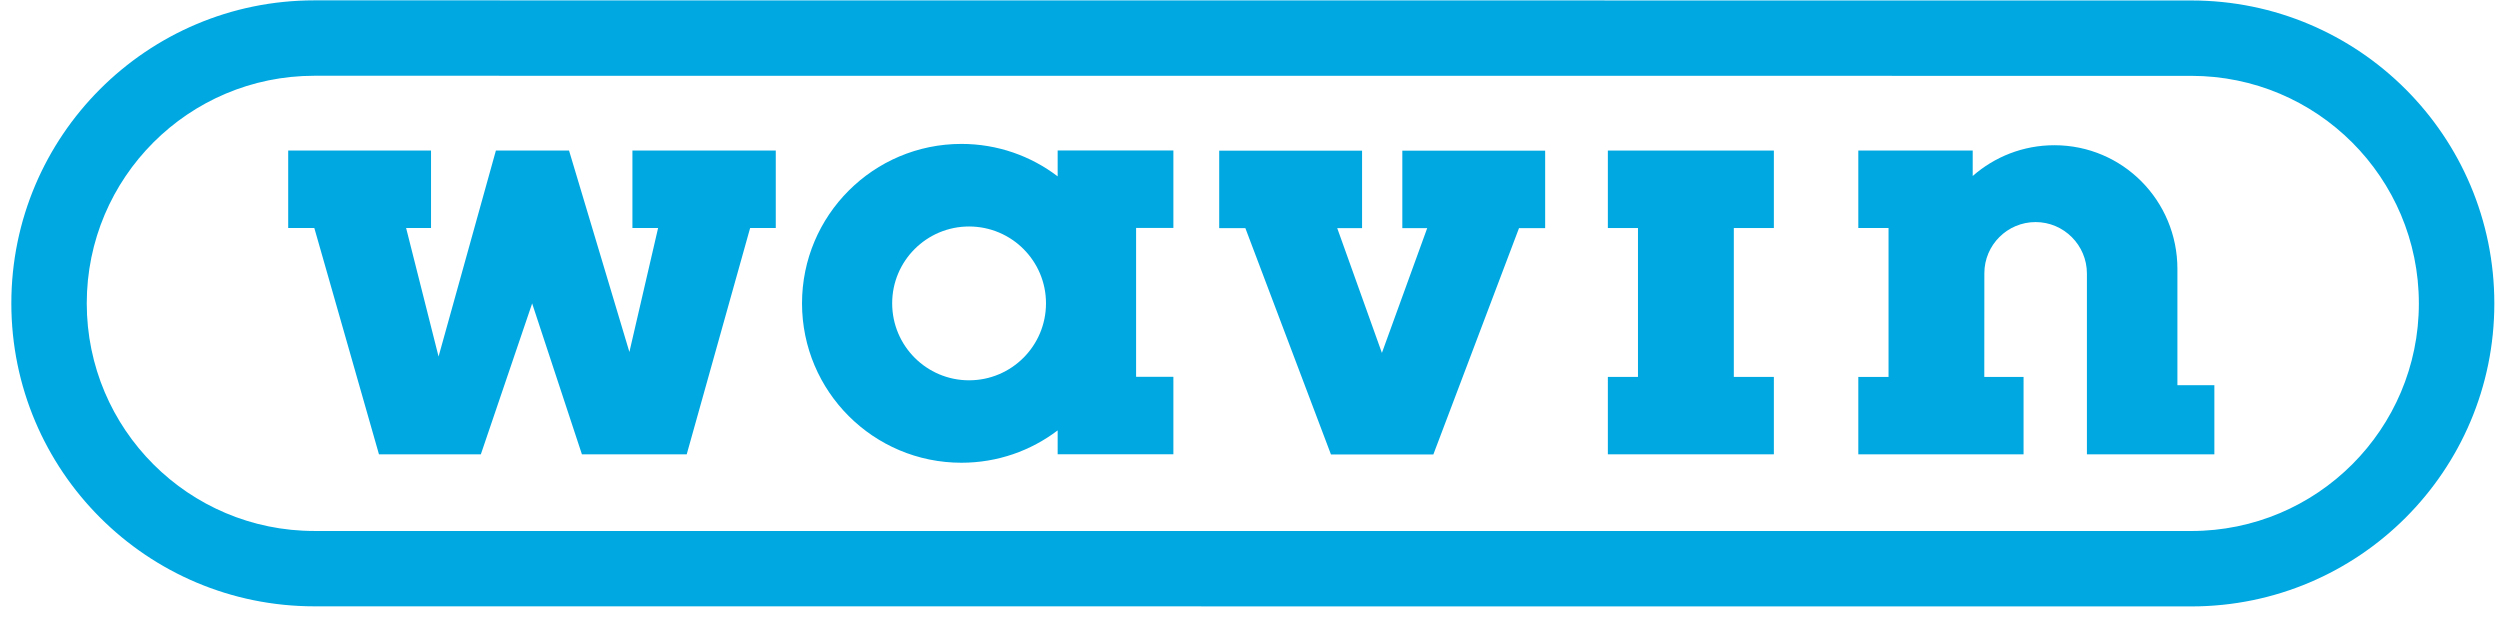 <svg width="198" height="49" viewBox="0 0 198 49" fill="none" xmlns="http://www.w3.org/2000/svg">
<path d="M61.441 11.924V18.06H59.41L54.388 35.981H46.087L42.146 24.033L38.083 35.981H30.014L24.895 18.06H22.825V11.924H34.137V18.06H32.165L34.734 28.238L39.275 11.924H45.068L49.848 27.878L52.121 18.06H50.088V11.924H61.441Z" fill="#00A8E1"/>
<path d="M122.376 11.935V18.067H120.306L113.521 35.994H105.412L98.632 18.067H96.561V11.935H107.876V18.067H105.908L109.447 27.95L113.035 18.067H111.064V11.935H122.376Z" fill="#00A8E1"/>
<path d="M140.49 11.924V18.06H137.318V29.851H140.49V35.982H127.342V29.851H129.728V18.06H127.342V11.924H140.49Z" fill="#00A8E1"/>
<path d="M156.238 13.939C157.966 12.421 160.229 11.502 162.708 11.502C168.117 11.502 172.451 15.89 172.451 21.301V30.506H175.378V35.981H165.284V21.662C165.284 19.42 163.457 17.588 161.221 17.588C158.98 17.588 157.161 19.404 157.161 21.64L157.156 29.851H160.266V35.981H147.178V29.851H149.572V18.056H147.178V11.924H156.238V13.939Z" fill="#00A8E1"/>
<path d="M63.52 24.023C63.52 31 69.176 36.649 76.145 36.649C79.008 36.649 81.648 35.696 83.766 34.088V35.979H92.932V29.845H89.979V18.05H92.932V11.917H83.766V13.966C81.648 12.356 79.008 11.398 76.145 11.398C69.176 11.398 63.52 17.053 63.52 24.023ZM70.66 24.023C70.66 20.663 73.388 17.938 76.749 17.938C80.116 17.938 82.843 20.663 82.843 24.023C82.843 27.392 80.116 30.12 76.749 30.12C73.388 30.12 70.66 27.392 70.66 24.023Z" fill="#00A8E1"/>
<path d="M0.898 24.022C0.898 37.281 11.645 48.021 24.896 48.021L173.551 48.028C186.81 48.028 197.551 37.288 197.551 24.035C197.551 10.778 186.81 0.037 173.551 0.037L24.896 0.028C11.645 0.028 0.898 10.775 0.898 24.022ZM24.896 42.053C14.94 42.053 6.871 33.987 6.871 24.022C6.871 14.073 14.94 6 24.896 6L173.551 6.007C183.508 6.007 191.574 14.076 191.574 24.035C191.574 33.99 183.508 42.055 173.551 42.055L24.896 42.053Z" fill="#00A8E1"/>
</svg>
